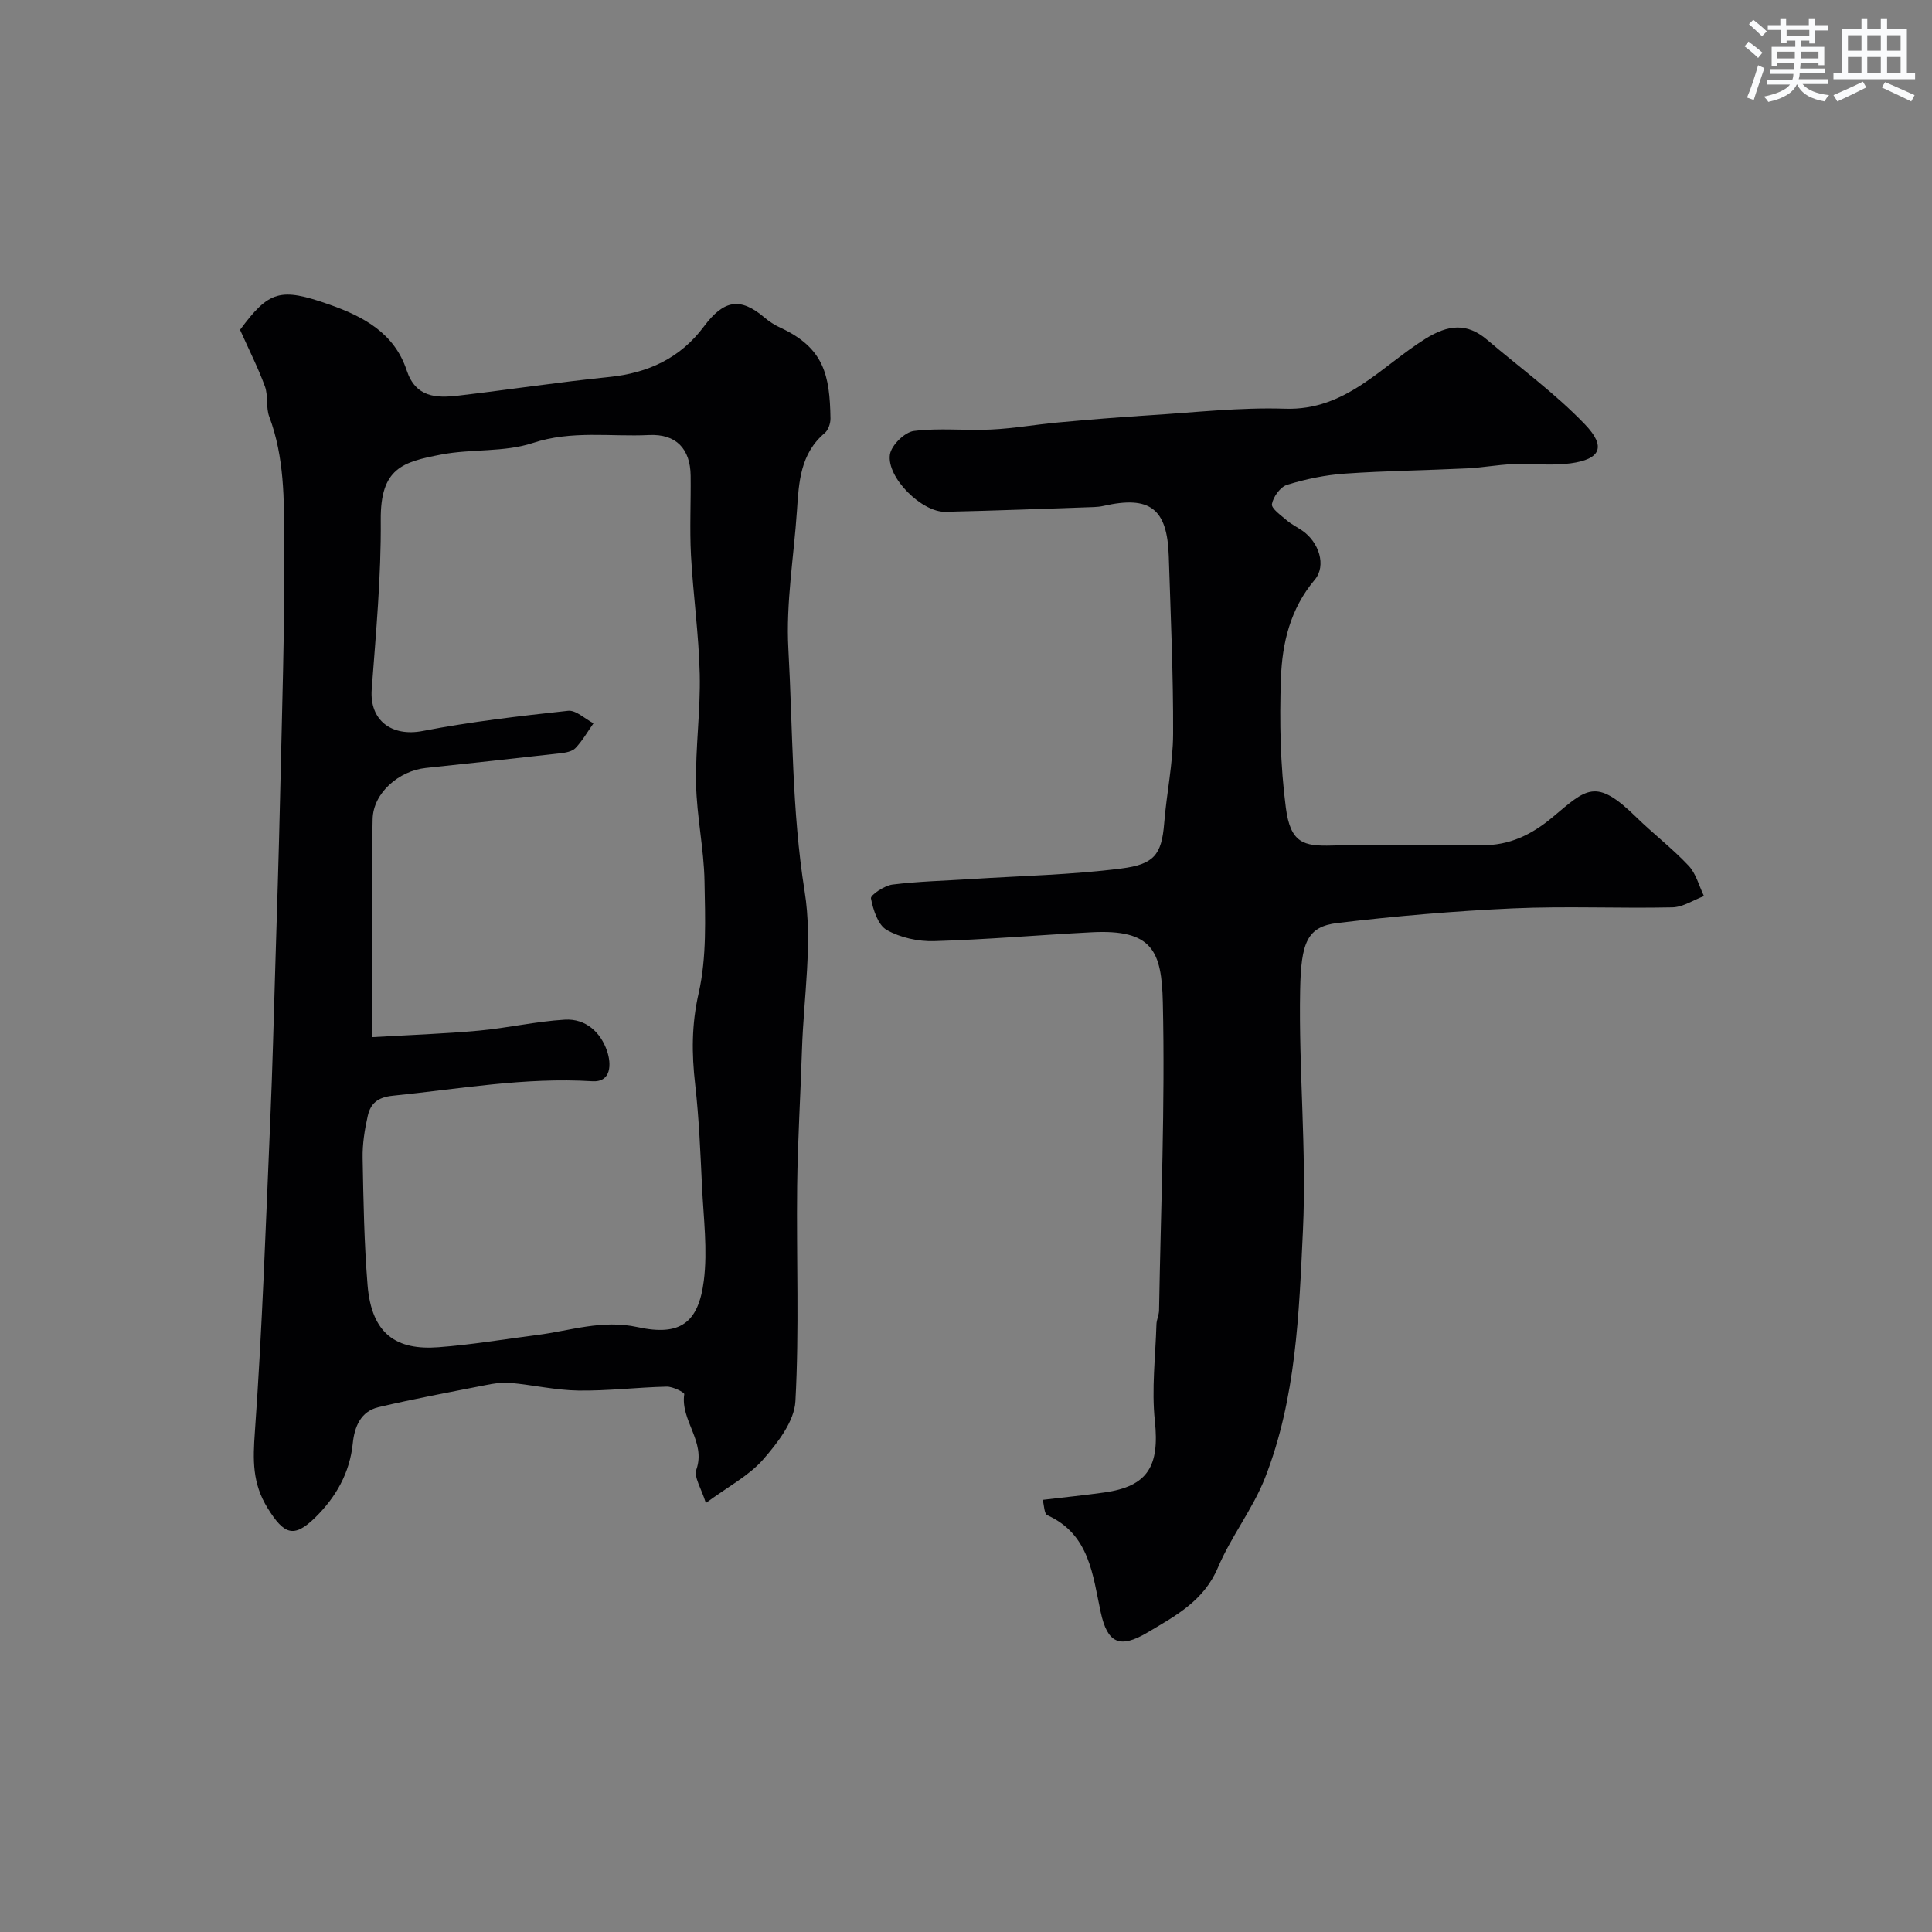 <svg enable-background="new 0 0 400 400" viewBox="0 0 400 400" xmlns="http://www.w3.org/2000/svg"><rect x="0" y="0" width="400" height="400" fill="#808080" stroke="none"/><path d="m146.14 311.18c-.92-3-2.52-5.35-1.96-6.94 2.02-5.77-3.34-10.13-2.51-15.59.05-.36-2.37-1.59-3.63-1.56-6.1.14-12.2.9-18.3.81-4.71-.07-9.39-1.16-14.1-1.59-1.7-.16-3.48.14-5.18.48-7.38 1.45-14.78 2.83-22.09 4.55-3.69.87-4.98 4.06-5.33 7.49-.63 6.14-3.49 11.14-7.77 15.35-4.5 4.42-6.51 3.43-9.84-1.91-3.23-5.19-3.07-10.03-2.66-15.81 1.54-21.59 2.27-43.23 3.2-64.86.45-10.43.7-20.86 1.02-31.3.35-11.63.73-23.26.99-34.89.39-17.76.99-35.53.88-53.29-.05-8.64.04-17.45-3.11-25.84-.73-1.94-.19-4.34-.9-6.28-1.4-3.83-3.27-7.5-5.15-11.71 6.01-8.14 8.33-8.8 18.45-5.25 7.15 2.51 13.5 5.94 16.05 13.64 1.86 5.62 6.11 5.77 10.69 5.23 10.4-1.22 20.76-2.79 31.18-3.85 8.11-.82 14.79-3.9 19.69-10.49 4.13-5.54 7.55-6.04 12.5-1.84.99.84 2.12 1.57 3.29 2.11 9.09 4.19 10.24 9.87 10.39 18.77.02 1.03-.44 2.41-1.18 3.04-5.07 4.28-5.37 10.16-5.76 16.07-.64 9.53-2.3 19.12-1.78 28.59.93 16.74.7 33.52 3.37 50.25 1.7 10.61-.2 21.81-.55 32.74-.3 9.45-.89 18.9-1 28.36-.17 14.83.45 29.68-.36 44.47-.23 4.17-3.69 8.62-6.69 12.05-2.91 3.33-7.13 5.52-11.85 9zm-69.11-96.45c7.86-.46 15.01-.7 22.11-1.35 5.95-.54 11.84-1.92 17.8-2.27 4.33-.26 7.45 2.61 8.77 6.56.84 2.53.95 6.44-3.1 6.19-13.94-.86-27.56 1.61-41.31 3-3.15.32-4.59 1.65-5.16 4.17-.65 2.86-1.12 5.85-1.06 8.77.16 8.76.31 17.54 1.02 26.27.84 10.24 6.06 13.51 14.67 12.86 6.83-.51 13.62-1.66 20.43-2.53 6.9-.88 13.46-3.24 20.82-1.63 8.8 1.92 12.59-.87 13.7-9.63.8-6.35-.06-12.93-.37-19.4-.34-7.07-.62-14.17-1.42-21.2-.73-6.39-.76-12.43.72-18.92 1.69-7.45 1.35-15.45 1.21-23.2-.12-6.7-1.61-13.38-1.74-20.09-.15-7.59.93-15.2.75-22.78-.19-8.21-1.36-16.39-1.81-24.6-.29-5.48 0-10.99-.07-16.48-.07-5.55-3-8.67-8.61-8.4-8.01.39-16-1.02-24.08 1.65-5.93 1.96-12.72 1.18-18.97 2.39-7.95 1.54-12.59 2.77-12.5 13.54.1 11.68-1 23.39-1.87 35.06-.48 6.44 4.12 9.88 10.58 8.63 9.92-1.92 20.01-3.09 30.07-4.18 1.64-.18 3.51 1.68 5.27 2.59-1.22 1.73-2.28 3.6-3.72 5.12-.68.72-2.06.97-3.16 1.09-9.28 1.06-18.56 2.05-27.85 3.04-5.51.59-10.88 5.11-11 10.58-.34 14.65-.12 29.31-.12 45.15z" fill="#010103"/><path d="m215.88 310.53c4.61-.55 8.69-.96 12.74-1.53 9.03-1.26 11.48-5.45 10.48-14.82-.7-6.58.13-13.32.33-19.99.03-.97.52-1.92.54-2.88.36-21.26 1.27-42.54.78-63.79-.24-10.6-2.13-15.16-14.75-14.5-10.87.56-21.72 1.51-32.59 1.83-3.29.1-6.99-.71-9.82-2.31-1.82-1.03-2.81-4.17-3.27-6.54-.13-.68 2.79-2.65 4.46-2.86 5.39-.67 10.85-.79 16.28-1.14 10.36-.67 20.78-.87 31.05-2.18 6.76-.86 8.39-2.78 8.92-9.34.49-6.21 1.83-12.39 1.85-18.59.05-12.26-.51-24.53-.9-36.8-.32-9.83-3.93-12.53-13.51-10.35-.64.15-1.31.21-1.96.24-10.27.35-20.53.75-30.8.98-4.85.11-12.18-7.1-11.46-11.86.29-1.91 3.05-4.63 4.95-4.87 5.27-.67 10.69-.04 16.03-.3 4.62-.22 9.21-1.04 13.82-1.46 6.25-.57 12.5-1.09 18.76-1.48 9.41-.58 18.86-1.68 28.25-1.37 12.58.42 19.91-8.8 29.11-14.51 4.65-2.88 8.53-3.33 12.72.24 6.81 5.8 14.13 11.12 20.29 17.55 4.43 4.64 3.16 7.19-3.03 8.03-3.95.53-8.04.01-12.05.17-3.1.13-6.19.72-9.29.87-8.45.41-16.92.5-25.36 1.09-4.03.28-8.09 1.12-11.96 2.31-1.4.43-2.88 2.47-3.15 3.99-.16.91 1.86 2.32 3.04 3.34.98.85 2.18 1.43 3.26 2.17 3.41 2.35 5.05 7.22 2.55 10.18-5.07 6.01-6.74 13.13-6.99 20.45-.31 8.9-.13 17.91 1.02 26.73.96 7.37 3.7 7.99 9.57 7.83 10.32-.29 20.66-.14 30.99-.06 5.73.05 10.3-2.15 14.67-5.81 7.04-5.89 8.91-8.24 17.27-.05 3.54 3.47 7.51 6.5 10.89 10.1 1.55 1.64 2.15 4.17 3.18 6.29-2.18.81-4.34 2.28-6.53 2.33-10.99.24-22.01-.28-32.99.21-12.14.55-24.29 1.59-36.36 3.03-6.29.75-7.54 4.02-7.73 13.85-.32 16.59 1.36 33.24.58 49.78-.81 17.26-1.41 34.81-7.84 51.22-2.53 6.46-7.03 12.14-9.74 18.55-2.93 6.95-8.76 10.02-14.64 13.51-5.75 3.41-8.26 2.18-9.65-4.22-1.66-7.65-2.28-16.12-11.03-20.07-.68-.27-.68-2.09-.98-3.19z" fill="#010103"/><g fill="#fafbfc"><path d="m361.2 9.6.8-1c.9.7 1.9 1.4 2.9 2.3l-.9 1.1c-1-1-2-1.8-2.8-2.4zm.5 10.6c.9-2.1 1.6-4.3 2.3-6.7.4.2.8.4 1.3.6-.7 2.1-1.5 4.3-2.2 6.6zm.4-15.2.9-.9c1 .8 2 1.6 2.8 2.4l-1 1c-.9-.9-1.8-1.7-2.7-2.5zm12.5-1.2h1.2v1.4h2.7v1.1h-2.7v2.7h-1.2v-.6h-1.8v1.3h4.9v3.8h-1.2v-.5h-3.7c0 .4-.1.9-.1 1.2h5.1v1h-5.2c0 .5-.1.9-.2 1.2h6v1h-5.2c1.1 1.3 2.9 2 5.5 2.3-.4.4-.7.8-.9 1.3-2.9-.5-4.8-1.6-5.7-3.5h-.1c-.8 1.7-2.7 2.9-5.9 3.6-.2-.4-.6-.8-.9-1.1 2.8-.6 4.6-1.4 5.4-2.5h-4.8v-1h5.3c.1-.3.2-.7.2-1.2h-4.9v-1h5c0-.4 0-.8.1-1.2h-3.5v.5h-1.2v-3.9h4.9v-1.3h-1.8v.5h-1.2v-2.7h-2.7v-1h2.6v-1.4h1.2v1.4h4.7v-1.4zm-6.6 8.3h3.6c0-.4 0-.9 0-1.4h-3.6zm1.9-4.6h4.7v-1.3h-4.7zm6.6 3.2h-3.7v1.4h3.7z"/><path d="m385.3 3.8h1.3v2.2h2.8v-2.2h1.3v2.2h4.1v9.1h1.7v1.3h-16.9v-1.3h1.7v-9.1h4.1v-2.2zm.4 13.1.7 1.2c-1.8.9-3.8 1.9-6 2.9-.2-.4-.5-.8-.8-1.3 2.3-1 4.3-1.9 6.1-2.8zm-3.1-6.4h2.8v-3.2h-2.8zm0 4.6h2.8v-3.3h-2.8zm4-4.6h2.8v-3.2h-2.8zm0 4.6h2.8v-3.3h-2.8zm3.7 1.9c2.1.9 4.1 1.8 6.1 2.7l-.7 1.3c-2.2-1.1-4.2-2-6.1-2.9zm3.2-9.7h-2.8v3.2h2.8zm-2.8 7.8h2.8v-3.3h-2.8z"/></g></svg>